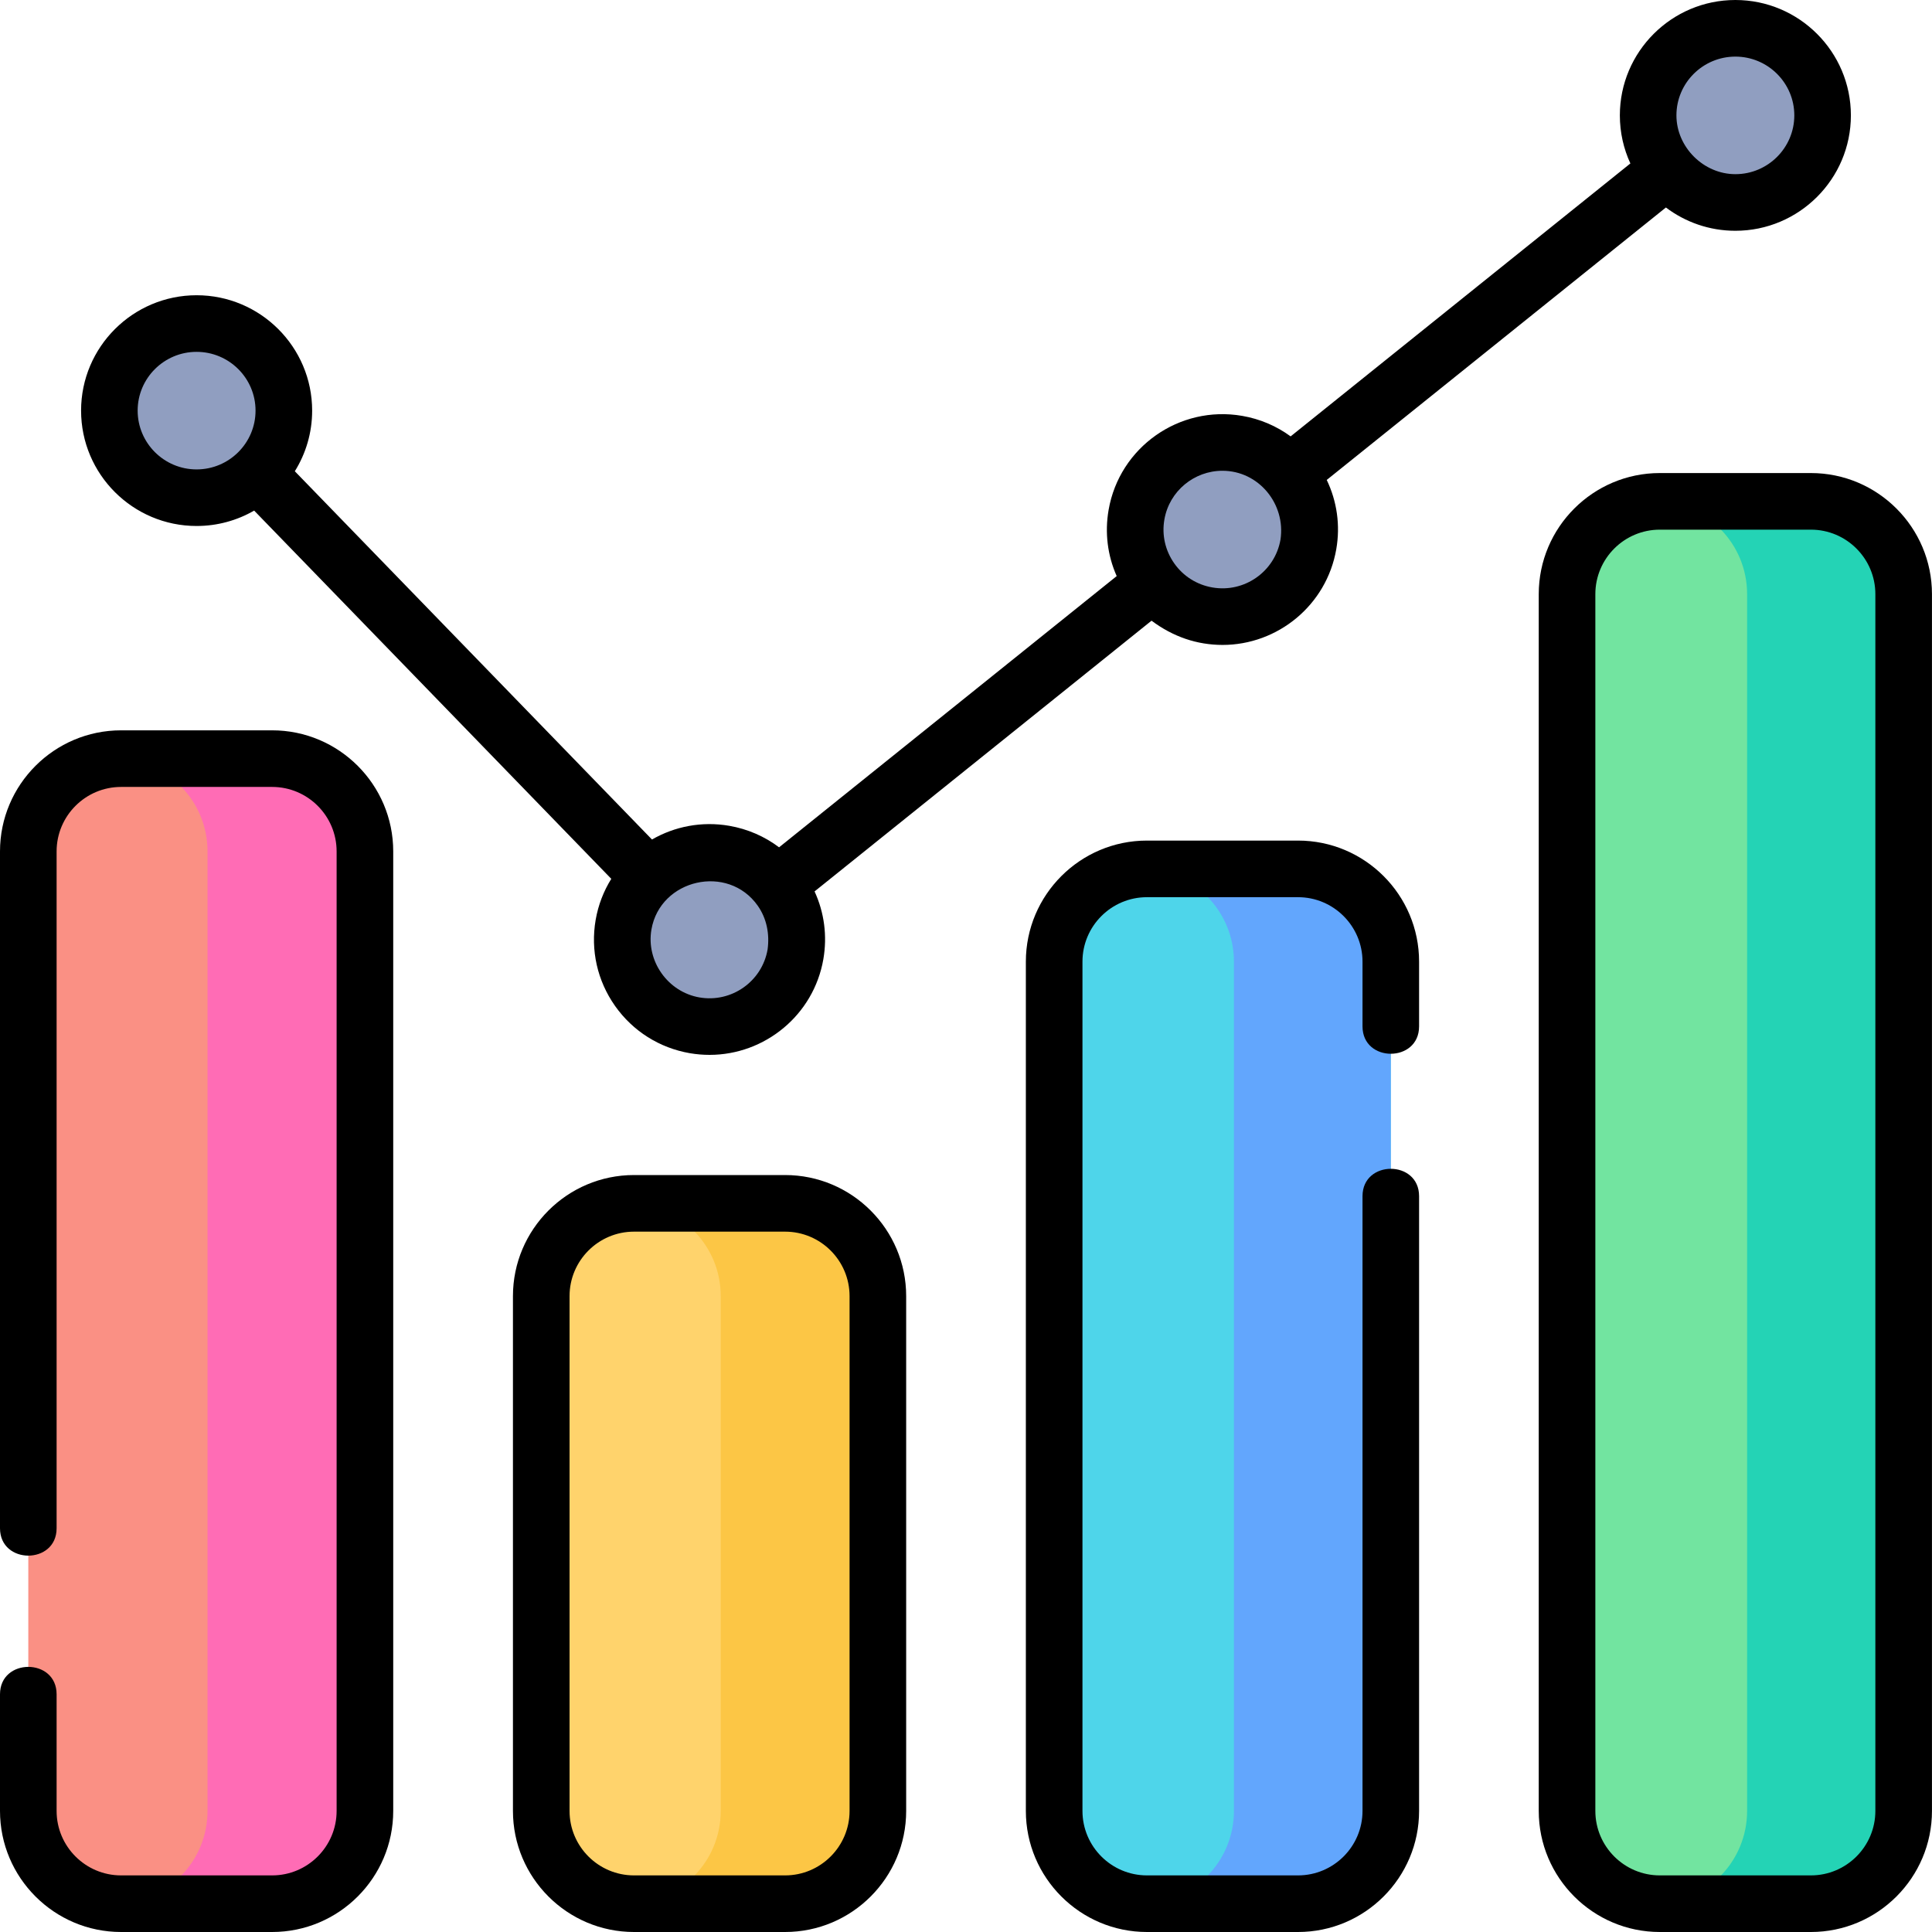 <svg xmlns="http://www.w3.org/2000/svg" width="60" height="60" viewBox="0 0 60 60" fill="none"><g clip-path="url(#clip0_2372_2)"><path d="M8.452 59.121H3.76C2.169 59.121 0.879 57.831 0.879 56.24V26.441C0.879 24.85 2.169 23.56 3.76 23.56H8.452C10.043 23.56 11.333 24.85 11.333 26.441V56.24C11.333 57.831 10.043 59.121 8.452 59.121Z" fill="#FA9084"></path><path d="M8.452 23.56H3.76C3.727 23.56 3.695 23.561 3.662 23.562C5.208 23.614 6.445 24.883 6.445 26.441V56.24C6.445 57.798 5.208 59.067 3.662 59.119C3.695 59.12 3.727 59.121 3.76 59.121H8.452C10.043 59.121 11.333 57.831 11.333 56.24V26.441C11.333 24.85 10.043 23.56 8.452 23.56Z" fill="#FF6CB5"></path><path d="M24.382 59.121H19.689C18.099 59.121 16.809 57.831 16.809 56.24V40.252C16.809 38.661 18.099 37.371 19.689 37.371H24.382C25.973 37.371 27.263 38.661 27.263 40.252V56.24C27.263 57.831 25.973 59.121 24.382 59.121Z" fill="#FFD36C"></path><path d="M24.382 37.371H19.689C19.658 37.371 19.627 37.373 19.596 37.373C21.143 37.423 22.383 38.692 22.383 40.252V56.24C22.383 57.8 21.143 59.069 19.596 59.119C19.627 59.12 19.658 59.121 19.689 59.121H24.382C25.973 59.121 27.263 57.831 27.263 56.24V40.252C27.263 38.661 25.973 37.371 24.382 37.371Z" fill="#FCC645"></path><path d="M40.312 59.121H35.619C34.028 59.121 32.738 57.831 32.738 56.24V29.865C32.738 28.274 34.028 26.984 35.619 26.984H40.312C41.903 26.984 43.193 28.274 43.193 29.865V56.24C43.193 57.831 41.903 59.121 40.312 59.121Z" fill="#4ED5EA"></path><path d="M40.311 26.984H35.619C35.589 26.984 35.559 26.986 35.529 26.987C37.079 27.034 38.321 28.304 38.321 29.865V56.24C38.321 57.801 37.079 59.072 35.529 59.119C35.559 59.12 35.589 59.121 35.619 59.121H40.311C41.902 59.121 43.192 57.831 43.192 56.24V29.865C43.192 28.274 41.902 26.984 40.311 26.984Z" fill="#62A6FD"></path><path d="M56.239 59.121H51.547C49.956 59.121 48.666 57.831 48.666 56.24V18.451C48.666 16.86 49.956 15.57 51.547 15.57H56.239C57.83 15.57 59.12 16.86 59.12 18.451V56.24C59.12 57.831 57.83 59.121 56.239 59.121Z" fill="#72E4A0"></path><path d="M56.241 15.57H51.548C51.52 15.57 51.491 15.571 51.463 15.572C53.014 15.618 54.258 16.889 54.258 18.451V56.24C54.258 57.803 53.014 59.074 51.463 59.119C51.491 59.12 51.52 59.121 51.548 59.121H56.241C57.832 59.121 59.122 57.831 59.122 56.24V18.451C59.122 16.86 57.832 15.57 56.241 15.57Z" fill="#24D3B5"></path><path d="M6.106 15.457C7.602 15.457 8.815 14.246 8.815 12.752C8.815 11.258 7.602 10.048 6.106 10.048C4.609 10.048 3.396 11.258 3.396 12.752C3.396 14.246 4.609 15.457 6.106 15.457Z" fill="#909EC0"></path><path d="M22.035 31.881C23.532 31.881 24.744 30.671 24.744 29.177C24.744 27.683 23.532 26.472 22.035 26.472C20.539 26.472 19.326 27.683 19.326 29.177C19.326 30.671 20.539 31.881 22.035 31.881Z" fill="#909EC0"></path><path d="M37.965 19.15C39.461 19.15 40.674 17.939 40.674 16.446C40.674 14.952 39.461 13.741 37.965 13.741C36.469 13.741 35.256 14.952 35.256 16.446C35.256 17.939 36.469 19.15 37.965 19.15Z" fill="#909EC0"></path><path d="M53.893 6.288C55.389 6.288 56.602 5.077 56.602 3.583C56.602 2.09 55.389 0.879 53.893 0.879C52.397 0.879 51.184 2.09 51.184 3.583C51.184 5.077 52.397 6.288 53.893 6.288Z" fill="#909EC0"></path><path d="M8.452 22.681H3.76C1.687 22.681 0 24.368 0 26.441V47.461C0 48.595 1.758 48.595 1.758 47.461V26.441C1.758 25.337 2.656 24.439 3.76 24.439H8.452C9.556 24.439 10.454 25.337 10.454 26.441V56.24C10.454 57.344 9.556 58.242 8.452 58.242H3.76C2.656 58.242 1.758 57.344 1.758 56.24V52.617C1.758 51.483 0 51.483 0 52.617V56.24C0 58.313 1.687 60 3.76 60H8.452C10.525 60 12.212 58.313 12.212 56.24V26.441C12.212 24.368 10.525 22.681 8.452 22.681Z" fill="black"></path><path d="M24.382 36.492H19.689C17.616 36.492 15.93 38.179 15.93 40.252V56.24C15.93 58.313 17.616 60 19.689 60H24.382C26.455 60 28.142 58.313 28.142 56.24V40.252C28.142 38.179 26.455 36.492 24.382 36.492ZM26.384 56.24C26.384 57.344 25.486 58.242 24.382 58.242H19.689C18.586 58.242 17.688 57.344 17.688 56.24V40.252C17.688 39.148 18.586 38.25 19.689 38.25H24.382C25.486 38.25 26.384 39.148 26.384 40.252V56.24Z" fill="black"></path><path d="M40.312 26.105H35.619C33.546 26.105 31.859 27.792 31.859 29.865V56.24C31.859 58.313 33.546 60 35.619 60H40.312C42.385 60 44.071 58.313 44.071 56.24V37.148C44.071 36.015 42.314 36.015 42.314 37.148V56.24C42.314 57.344 41.415 58.242 40.312 58.242H35.619C34.515 58.242 33.617 57.344 33.617 56.24V29.865C33.617 28.761 34.515 27.863 35.619 27.863H40.312C41.415 27.863 42.314 28.761 42.314 29.865V31.875C42.314 33.009 44.071 33.009 44.071 31.875V29.865C44.071 27.792 42.385 26.105 40.312 26.105Z" fill="black"></path><path d="M56.239 14.691H51.547C49.474 14.691 47.787 16.378 47.787 18.451V56.24C47.787 58.313 49.474 60 51.547 60H56.239C58.312 60 59.999 58.313 59.999 56.24V18.451C59.999 16.378 58.312 14.691 56.239 14.691ZM58.241 56.24C58.241 57.344 57.343 58.242 56.239 58.242H51.547C50.443 58.242 49.545 57.344 49.545 56.24V18.451C49.545 17.347 50.443 16.449 51.547 16.449H56.239C57.343 16.449 58.241 17.347 58.241 18.451V56.24Z" fill="black"></path><path d="M6.105 16.335C6.756 16.335 7.366 16.161 7.893 15.857L18.984 27.293C18.748 27.672 18.58 28.1 18.499 28.565C18.336 29.509 18.55 30.459 19.102 31.242C19.655 32.024 20.479 32.544 21.423 32.708C21.629 32.743 21.834 32.76 22.037 32.76C23.748 32.76 25.268 31.529 25.57 29.788V29.788C25.695 29.064 25.598 28.337 25.297 27.684L35.762 19.276C36.433 19.776 37.168 20.027 37.966 20.029C39.678 20.029 41.197 18.798 41.499 17.057C41.628 16.316 41.522 15.57 41.203 14.905L51.736 6.444C52.337 6.897 53.084 7.167 53.893 7.167C55.872 7.167 57.481 5.559 57.481 3.583C57.481 1.608 55.872 0 53.894 0C51.915 0 50.306 1.607 50.306 3.583C50.306 4.116 50.423 4.621 50.633 5.076L40.082 13.552C39.641 13.23 39.13 13.01 38.576 12.915C36.628 12.578 34.766 13.887 34.429 15.834C34.306 16.54 34.395 17.25 34.68 17.891L24.195 26.314C23.745 25.975 23.218 25.745 22.647 25.646C21.789 25.498 20.949 25.668 20.248 26.072L9.156 14.635C9.497 14.088 9.694 13.443 9.694 12.752C9.694 10.776 8.084 9.169 6.106 9.169C4.127 9.169 2.518 10.776 2.518 12.752C2.518 14.728 4.127 16.335 6.105 16.335ZM53.894 1.758C54.903 1.758 55.724 2.577 55.724 3.583C55.724 4.59 54.903 5.409 53.894 5.409C52.907 5.409 52.063 4.572 52.063 3.583C52.063 2.577 52.884 1.758 53.894 1.758ZM36.161 16.134C36.315 15.247 37.09 14.62 37.963 14.62C39.094 14.62 39.933 15.654 39.767 16.757C39.595 17.749 38.647 18.417 37.652 18.244C37.17 18.161 36.749 17.896 36.468 17.497C36.187 17.098 36.077 16.614 36.161 16.134ZM23.531 28.126C23.813 28.525 23.904 29.011 23.838 29.488C23.666 30.48 22.718 31.148 21.722 30.976C20.741 30.806 20.061 29.848 20.231 28.866C20.503 27.299 22.607 26.816 23.531 28.126ZM6.105 10.927C7.115 10.927 7.936 11.745 7.936 12.752C7.936 13.759 7.115 14.578 6.105 14.578C5.096 14.578 4.275 13.759 4.275 12.752C4.275 11.745 5.096 10.927 6.105 10.927Z" fill="black"></path></g><defs><clipPath id="clip0_2372_2"><rect width="60" height="60" fill="white"></rect></clipPath></defs></svg>